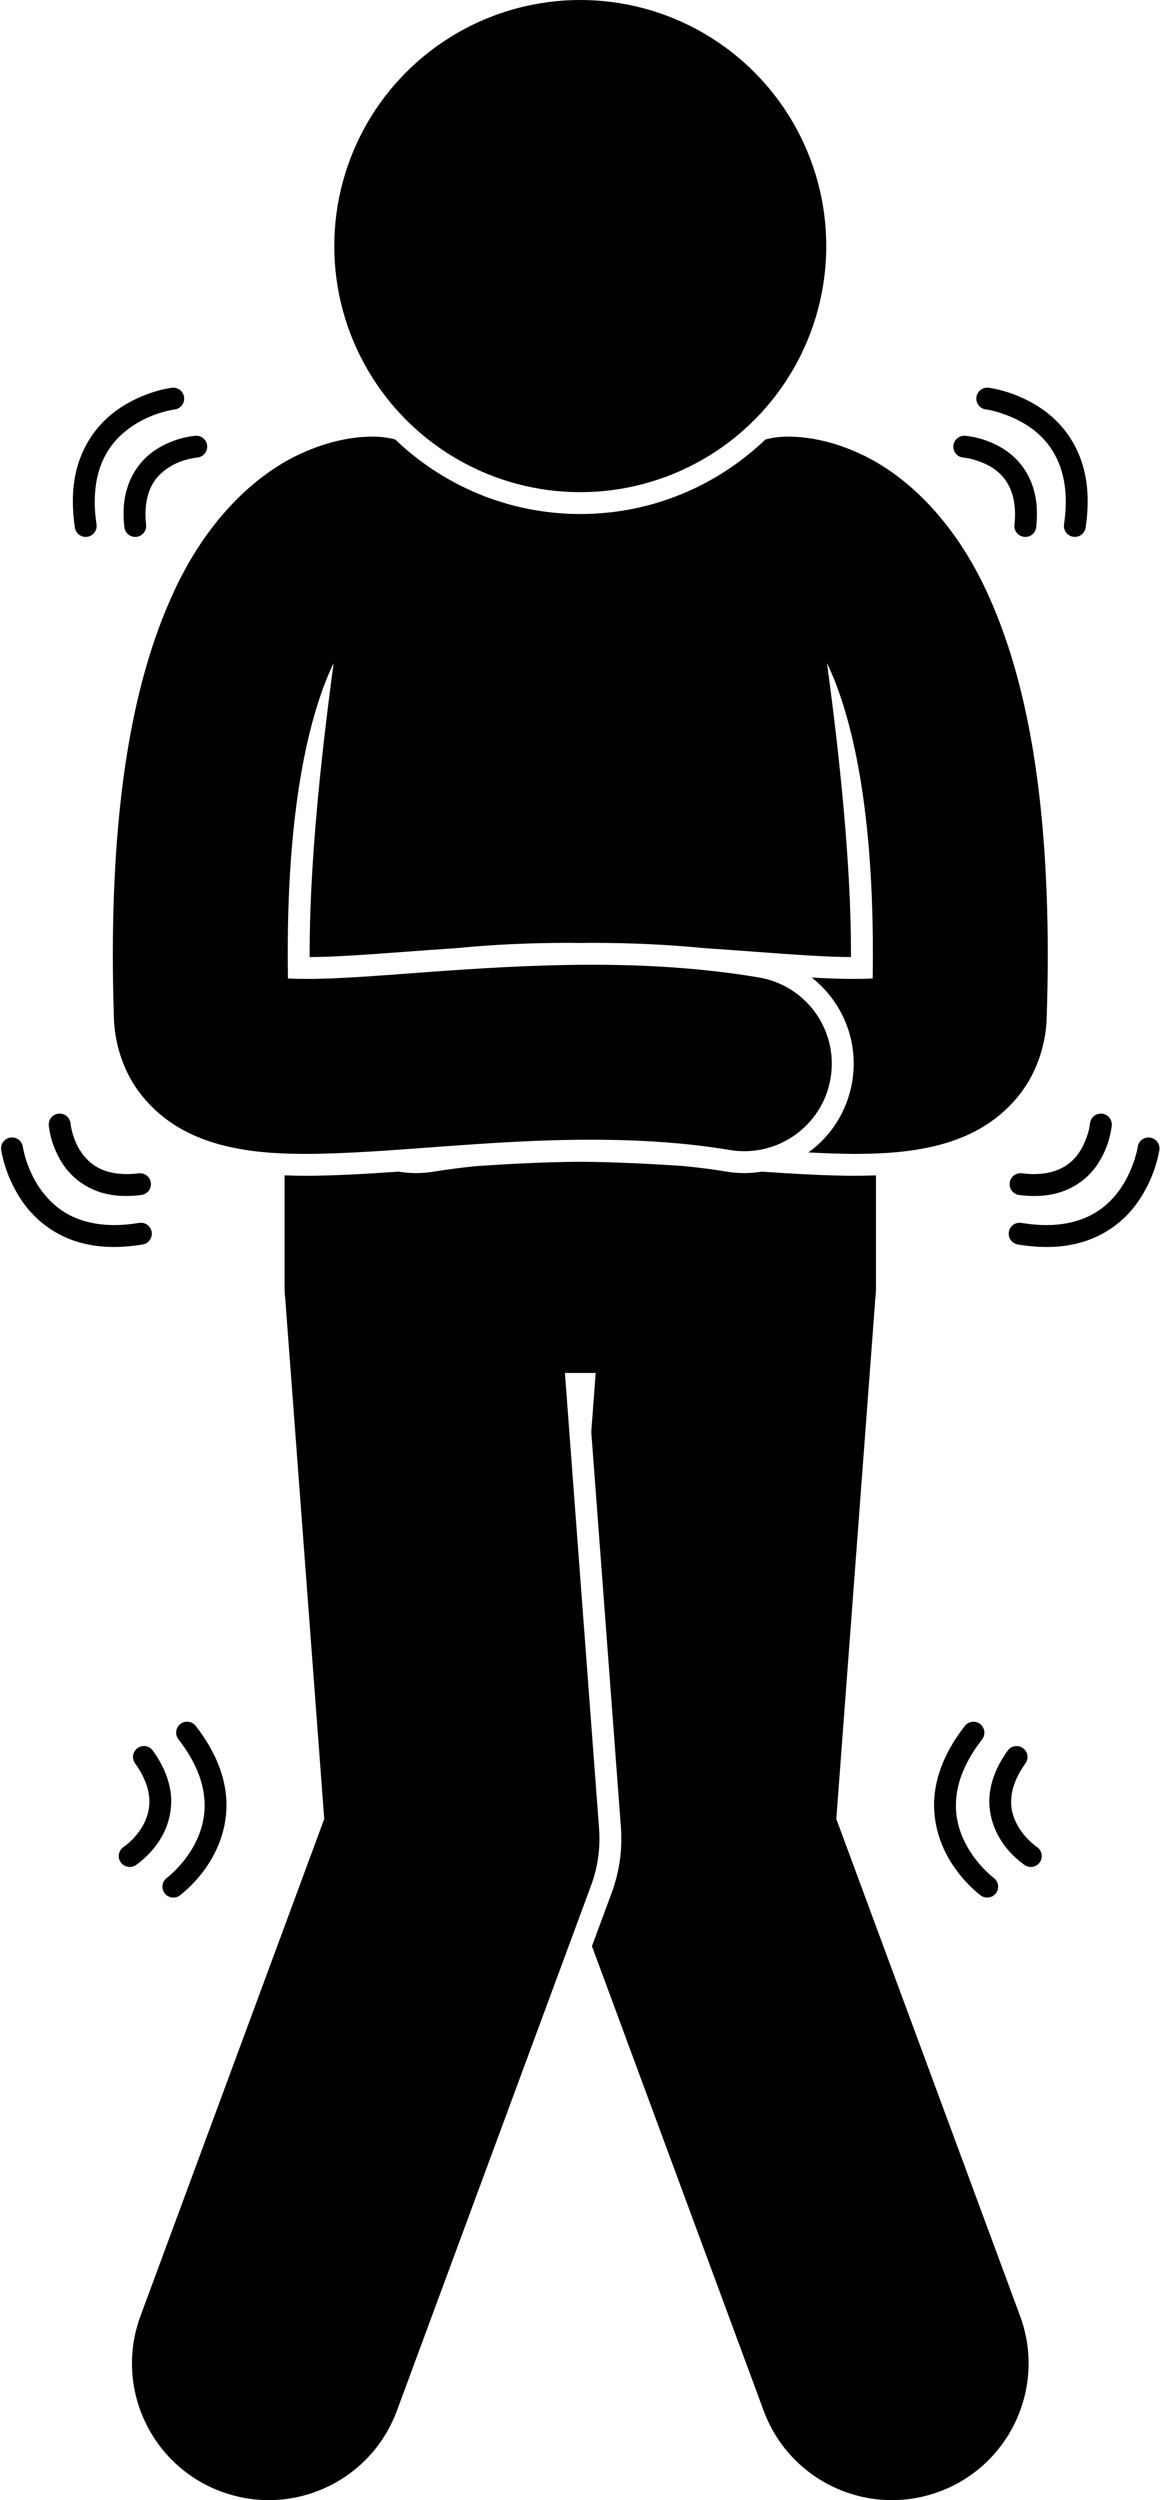 <?xml version="1.0" encoding="UTF-8"?><svg xmlns="http://www.w3.org/2000/svg" xmlns:xlink="http://www.w3.org/1999/xlink" height="228.6" preserveAspectRatio="xMidYMid meet" version="1.0" viewBox="-0.1 0.0 106.1 228.6" width="106.1" zoomAndPan="magnify"><g id="change1_1"><path d="M78.047,107.506h-0.009c-2.667-0.012-5.491-0.174-8.448-0.381c-0.523,0.084-1.057,0.135-1.601,0.135 c-0.552,0-1.109-0.047-1.657-0.141c-1.268-0.211-2.594-0.371-3.952-0.508c-3.073-0.205-6.21-0.363-9.404-0.389 c-3.194,0.025-6.331,0.183-9.404,0.389c-1.358,0.137-2.685,0.297-3.952,0.508c-0.548,0.094-1.105,0.141-1.657,0.141 c-0.544,0-1.077-0.051-1.601-0.135c-2.957,0.207-5.781,0.369-8.448,0.381h-0.009h-0.01c-0.641-0.003-1.297-0.015-1.966-0.04v3.364 v6.973c0,0.353,0.032,0.696,0.077,1.036c0.004,0.063,0,0.125,0.005,0.188v-0.002l3.546,47.287L12.75,211.756 c-2.394,6.475,0.914,13.666,7.391,16.059c1.43,0.529,2.895,0.781,4.334,0.781c5.082,0,9.859-3.123,11.725-8.168l17.751-48.002 c0.632-1.713,0.876-3.451,0.741-5.271l-3.122-41.623h2.005h0.809l-0.404,5.387l2.707,36.088c0.158,2.121-0.123,4.119-0.86,6.115 l-1.784,4.823l15.709,42.482c1.867,5.045,6.645,8.168,11.727,8.168c1.439,0.001,2.904-0.25,4.334-0.779 c6.475-2.394,9.782-9.584,7.389-16.058L76.394,166.31l3.546-47.285c0.006-0.066,0.002-0.131,0.006-0.197 c0.044-0.337,0.075-0.677,0.075-1.025v-10.336c-0.668,0.024-1.324,0.036-1.964,0.039H78.047z" fill="inherit"/><path d="M15.574,54.604c-3.257,7.263-5.342,17.476-5.354,32.655c0,1.844,0.03,3.762,0.099,5.761c0.045,2.2,0.768,4.747,2.258,6.763 c2.28,3.086,5.371,4.355,7.845,4.973c2.556,0.621,4.958,0.738,7.484,0.75c7.563-0.035,16.628-1.314,26.083-1.297 c4.272-0.002,8.566,0.252,12.672,0.939c4.357,0.727,8.482-2.215,9.21-6.572c0.728-4.356-2.214-8.479-6.571-9.207 c-5.25-0.879-10.415-1.16-15.31-1.16c-10.715,0.017-20.422,1.33-26.083,1.295c-0.618,0.002-1.179-0.013-1.669-0.039 c-0.012-0.75-0.017-1.485-0.017-2.205c-0.022-14.339,2.17-22.425,4.197-26.639c-1.185,8.738-2.209,18.548-2.196,26.635 c0,0.084,0,0.166,0,0.251c2.339-0.007,5.395-0.235,8.927-0.496c1.461-0.108,2.984-0.219,4.555-0.324 c3.215-0.32,6.61-0.478,10.264-0.478c0.34,0,0.674,0.007,1.011,0.01c0.337-0.003,0.671-0.009,1.011-0.01 c3.653,0,7.048,0.159,10.264,0.478c1.569,0.105,3.094,0.216,4.555,0.324c3.531,0.261,6.588,0.489,8.927,0.496 c0-0.085,0-0.167,0-0.251c0.013-8.087-1.011-17.897-2.196-26.635c2.027,4.214,4.219,12.3,4.197,26.639 c0,0.72-0.006,1.455-0.018,2.205c-0.49,0.026-1.051,0.041-1.669,0.039c-1.144,0.007-2.458-0.043-3.906-0.124 c0.745,0.584,1.413,1.277,1.979,2.07c1.552,2.173,2.163,4.823,1.723,7.455c-0.449,2.693-1.934,4.973-4.004,6.468 c1.441,0.071,2.855,0.127,4.208,0.133c2.526-0.012,4.929-0.129,7.484-0.75c2.474-0.617,5.564-1.887,7.845-4.973 c1.49-2.016,2.213-4.563,2.258-6.763c0.068-1.999,0.099-3.917,0.099-5.761c-0.013-15.18-2.098-25.393-5.354-32.655 c-3.203-7.243-7.982-11.474-12.148-13.265c-2.548-1.13-4.692-1.382-5.941-1.412c-0.099-0.002-0.203-0.006-0.291-0.006 c-0.238,0-0.439,0.008-0.602,0.018h-0.002c-0.512,0.033-1.006,0.118-1.484,0.241c-4.403,4.218-10.368,6.818-16.934,6.818 c-6.564,0-12.529-2.6-16.933-6.818c-0.478-0.123-0.972-0.208-1.483-0.241h-0.002c-0.162-0.01-0.363-0.018-0.602-0.018 c-0.088,0-0.192,0.004-0.291,0.006c-1.25,0.03-3.394,0.282-5.941,1.412C23.557,43.131,18.777,47.361,15.574,54.604z" fill="inherit"/><circle cx="52.975" cy="22.5" fill="inherit" r="22.5"/><path d="M17.788,39.844c-0.084,0.01-1.622,0.103-3.259,1.042c-1.641,0.913-3.351,2.878-3.324,6.119c0,0.38,0.023,0.778,0.07,1.197 c0.057,0.512,0.489,0.889,0.992,0.889c0.037,0,0.074-0.002,0.113-0.006c0.549-0.062,0.943-0.556,0.882-1.106 c-0.038-0.345-0.056-0.668-0.058-0.975c0.029-2.554,1.143-3.669,2.325-4.388c0.595-0.345,1.212-0.545,1.671-0.654 c0.46-0.108,0.717-0.116,0.717-0.125c0.553-0.037,0.969-0.511,0.932-1.063C18.813,40.225,18.34,39.808,17.788,39.844z" fill="inherit"/><path d="M15.631,35.453c-0.084,0.012-2.253,0.265-4.511,1.693c-2.257,1.404-4.578,4.158-4.556,8.719 c0,0.744,0.059,1.532,0.185,2.374c0.074,0.496,0.501,0.853,0.989,0.853c0.049,0,0.099-0.004,0.149-0.011 c0.545-0.083,0.921-0.592,0.84-1.138c-0.113-0.75-0.164-1.44-0.164-2.078c0.022-3.879,1.794-5.836,3.629-7.032 c0.919-0.585,1.856-0.94,2.557-1.144c0.699-0.204,1.118-0.245,1.118-0.251c0.548-0.067,0.94-0.563,0.874-1.111 C16.676,35.778,16.179,35.385,15.631,35.453z" fill="inherit"/><path d="M6.353,102.733c-0.046-0.549-0.529-0.959-1.081-0.911c-0.549,0.045-0.956,0.527-0.911,1.079 c0.01,0.088,0.131,1.594,1.074,3.193c0.91,1.593,2.83,3.258,5.955,3.258c0.025,0,0.05,0,0.074,0c0.433,0,0.887-0.029,1.367-0.091 c0.547-0.07,0.934-0.568,0.866-1.117c-0.069-0.548-0.57-0.934-1.118-0.864c-0.4,0.049-0.773,0.073-1.115,0.073 c-2.478-0.026-3.587-1.117-4.312-2.277c-0.346-0.585-0.554-1.188-0.667-1.641C6.371,102.986,6.359,102.733,6.353,102.733z" fill="inherit"/><path d="M4.361 102.902L4.361 102.901 4.361 102.9z" fill="inherit"/><path d="M2.256,105.957c-0.212-0.684-0.26-1.094-0.268-1.094c-0.076-0.548-0.58-0.929-1.126-0.853 c-0.548,0.076-0.929,0.581-0.852,1.129l-0.002-0.002c0.016,0.082,0.303,2.209,1.736,4.415c1.401,2.199,4.107,4.462,8.53,4.462 c0.021,0,0.04,0,0.06,0c0.816-0.002,1.687-0.074,2.616-0.229c0.546-0.089,0.914-0.604,0.823-1.149 c-0.088-0.545-0.604-0.912-1.147-0.823c-0.836,0.138-1.598,0.2-2.293,0.2c-3.772-0.021-5.714-1.753-6.916-3.553 C2.83,107.561,2.467,106.643,2.256,105.957z" fill="inherit"/><path d="M11.557,168.604c-0.225,0.189-0.342,0.26-0.34,0.264c-0.463,0.301-0.594,0.921-0.291,1.385 c0.192,0.292,0.512,0.452,0.839,0.452c0.187,0,0.378-0.053,0.546-0.164c0.068-0.072,3.197-2.022,3.252-5.81 c0.004-1.414-0.487-3.009-1.684-4.67c-0.324-0.449-0.947-0.551-1.396-0.227c-0.45,0.321-0.552,0.947-0.227,1.395 c0.996,1.396,1.304,2.544,1.308,3.502c0,1.263-0.564,2.287-1.171,3.029C12.09,168.128,11.782,168.414,11.557,168.604z" fill="inherit"/><path d="M15.678,171.256c-0.327,0.305-0.514,0.436-0.514,0.439c-0.444,0.326-0.541,0.952-0.214,1.398 c0.195,0.268,0.499,0.408,0.807,0.408c0.206,0,0.413-0.063,0.591-0.192v-0.003c0.071-0.076,4.224-3.038,4.269-8.24 c0.004-2.17-0.78-4.652-2.816-7.26c-0.341-0.436-0.969-0.515-1.404-0.175c-0.436,0.341-0.513,0.969-0.173,1.404 c1.814,2.336,2.39,4.338,2.394,6.03c0.002,2.012-0.846,3.667-1.729,4.841C16.447,170.492,16.006,170.951,15.678,171.256z" fill="inherit"/><path d="M87.099,40.777c-0.036,0.55,0.382,1.026,0.934,1.063H88.03c0.002,0,0.26,0.014,0.718,0.123 c1.434,0.402,3.971,1.297,3.993,5.044c0,0.303-0.018,0.627-0.056,0.981c-0.057,0.549,0.34,1.042,0.89,1.099 c0.036,0.004,0.072,0.006,0.108,0.006c0.504,0,0.938-0.381,0.992-0.894c0.043-0.413,0.066-0.809,0.066-1.191 c0.027-3.24-1.682-5.208-3.322-6.121c-1.637-0.94-3.173-1.032-3.257-1.042C87.611,39.807,87.136,40.226,87.099,40.777z" fill="inherit"/><path d="M94.829,37.146c-2.255-1.428-4.425-1.681-4.509-1.693c-0.55-0.068-1.047,0.325-1.113,0.874 c-0.065,0.548,0.326,1.046,0.876,1.111h-0.002c0.002,0,0.419,0.047,1.118,0.251c2.147,0.678,6.167,2.429,6.186,8.176 c0,0.636-0.053,1.328-0.164,2.08c-0.081,0.545,0.297,1.054,0.844,1.136c0.05,0.007,0.099,0.011,0.146,0.011 c0.489,0,0.916-0.358,0.99-0.854c0.123-0.84,0.182-1.628,0.182-2.372C99.405,41.304,97.086,38.55,94.829,37.146z" fill="inherit"/><path d="M99.463,103.435c-0.414,1.405-1.346,3.898-4.979,3.916c-0.344,0.002-0.717-0.023-1.113-0.073 c-0.55-0.07-1.05,0.318-1.119,0.866c-0.07,0.549,0.318,1.047,0.865,1.119c0.479,0.06,0.933,0.089,1.367,0.089 c0.024,0,0.05,0,0.074,0c3.124,0,5.045-1.665,5.956-3.258c0.944-1.602,1.063-3.11,1.074-3.194c0.046-0.55-0.362-1.033-0.911-1.078 c-0.553-0.046-1.036,0.362-1.081,0.913v-0.002C99.597,102.735,99.578,102.986,99.463,103.435z" fill="inherit"/><path d="M95.675,114.015c4.423,0,7.129-2.263,8.53-4.462c1.434-2.206,1.721-4.333,1.736-4.415c0.074-0.548-0.307-1.051-0.854-1.127 c-0.548-0.076-1.052,0.307-1.126,0.854v-0.002c0,0.002-0.056,0.41-0.266,1.094c-0.698,2.103-2.494,6.044-8.08,6.057 c-0.697,0-1.459-0.063-2.291-0.2c-0.545-0.091-1.06,0.278-1.15,0.823c-0.089,0.546,0.279,1.061,0.826,1.151 c0.928,0.152,1.799,0.225,2.615,0.227C95.635,114.015,95.654,114.015,95.675,114.015z" fill="inherit"/><path d="M93.64,170.54c0.168,0.11,0.357,0.163,0.545,0.163c0.325,0,0.646-0.159,0.838-0.451c0.301-0.462,0.172-1.082-0.29-1.383 v-0.002c0,0-0.116-0.073-0.34-0.264c-0.697-0.578-2.024-1.994-2.008-3.871c0.004-0.958,0.311-2.106,1.311-3.504 c0.321-0.448,0.22-1.072-0.229-1.393c-0.449-0.323-1.074-0.22-1.395,0.227c-1.201,1.661-1.688,3.256-1.686,4.67 C90.441,168.519,93.568,170.47,93.64,170.54z" fill="inherit"/><path d="M89.553,157.633c-0.436-0.34-1.064-0.261-1.402,0.175c-2.041,2.607-2.823,5.088-2.818,7.258 c0.045,5.204,4.199,8.166,4.27,8.242c0.178,0.131,0.385,0.193,0.59,0.193c0.309,0,0.612-0.142,0.809-0.408 c0.326-0.444,0.23-1.07-0.216-1.396v-0.002c0,0-0.185-0.135-0.513-0.439c-0.999-0.923-2.955-3.183-2.94-6.189 c0.004-1.692,0.579-3.692,2.396-6.03C90.064,158.6,89.988,157.972,89.553,157.633z" fill="inherit"/></g></svg>